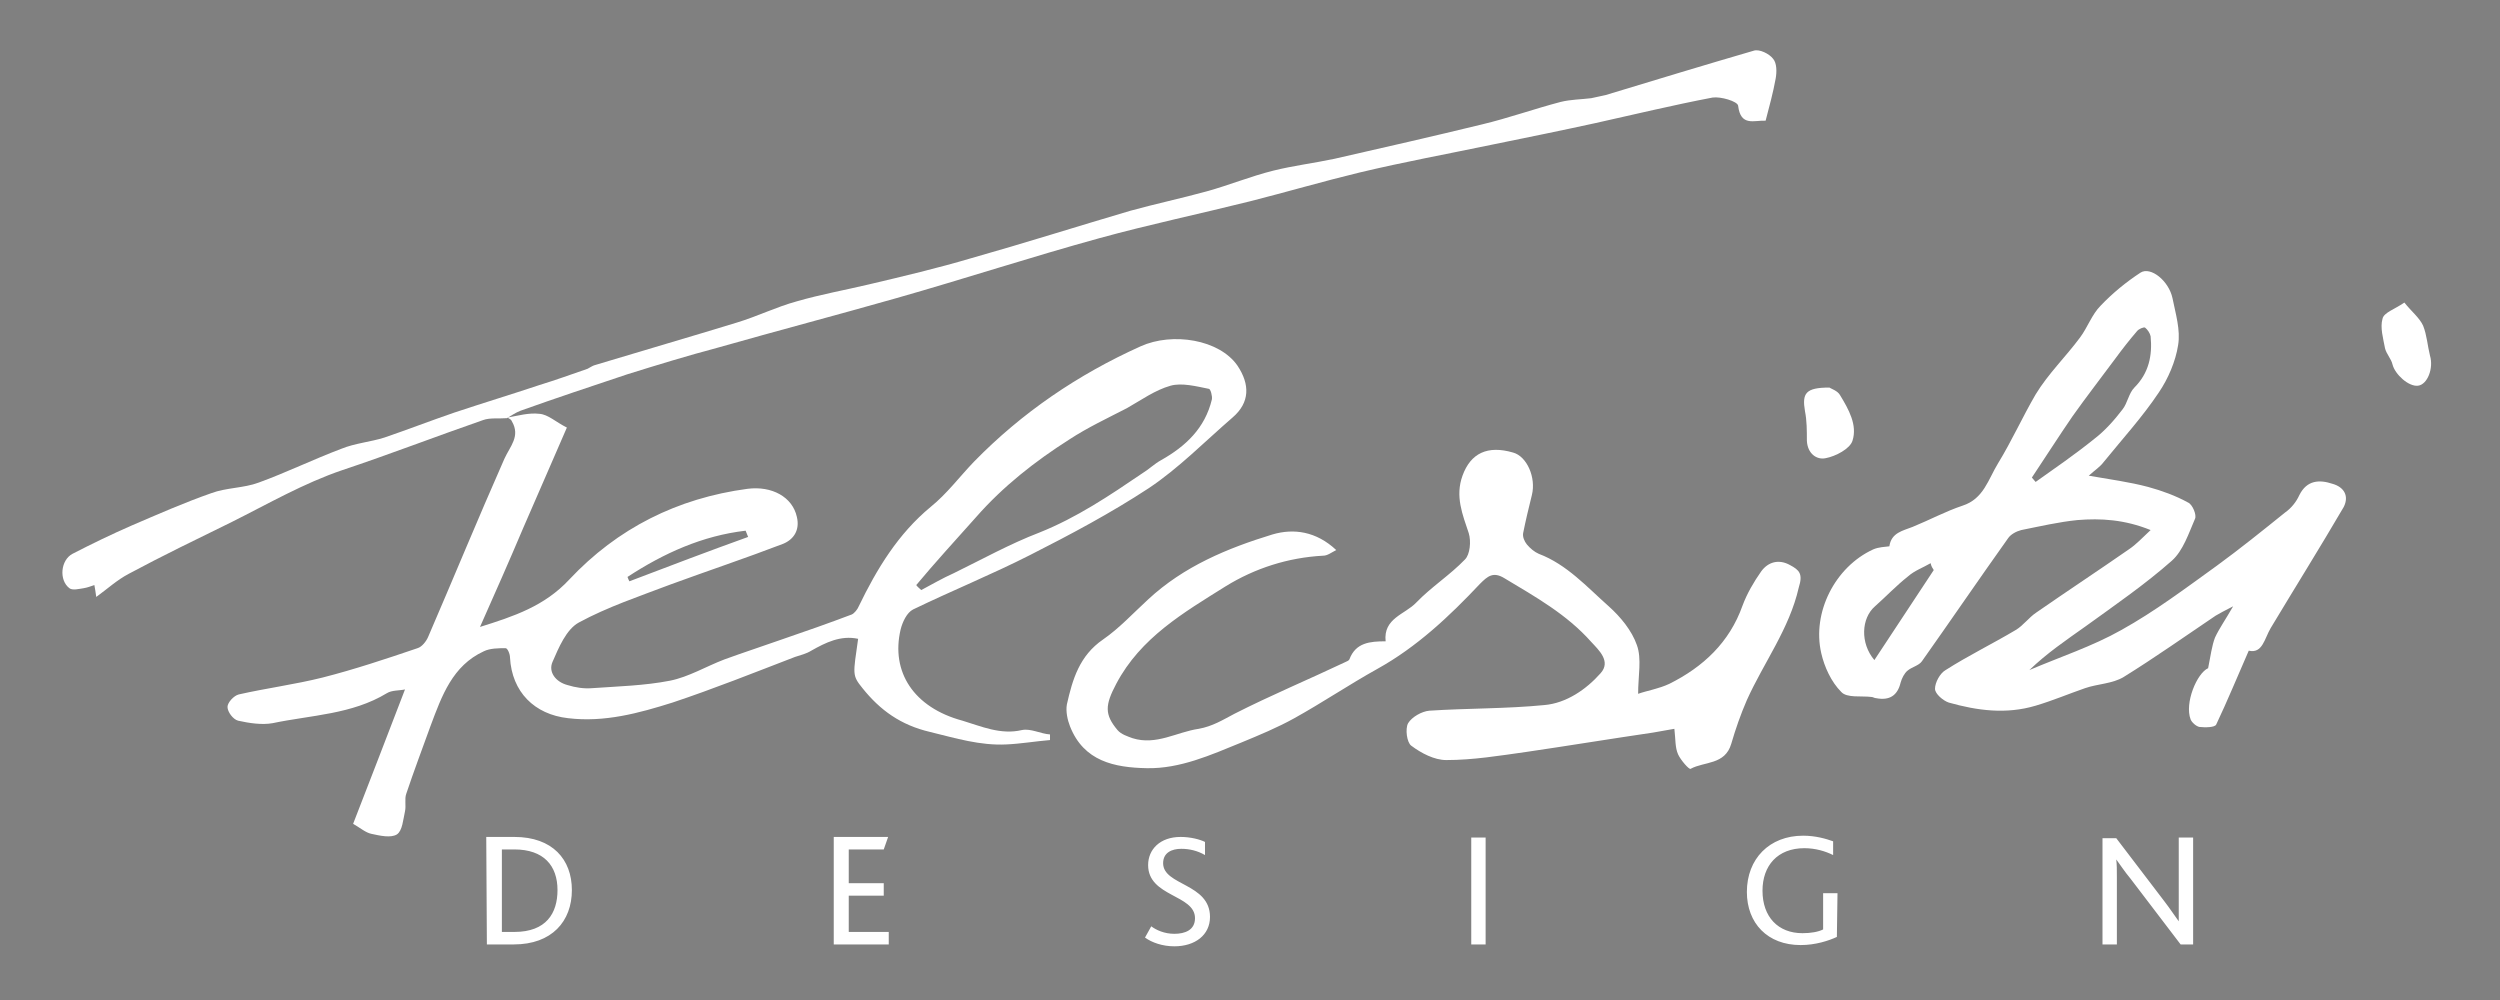 <?xml version="1.0" encoding="utf-8"?>
<!-- Generator: Adobe Illustrator 23.0.2, SVG Export Plug-In . SVG Version: 6.00 Build 0)  -->
<svg version="1.1"
	 id="Layer_1" xmlns:cc="http://creativecommons.org/ns#" xmlns:dc="http://purl.org/dc/elements/1.1/" xmlns:inkscape="http://www.inkscape.org/namespaces/inkscape" xmlns:rdf="http://www.w3.org/1999/02/22-rdf-syntax-ns#" xmlns:sodipodi="http://sodipodi.sourceforge.net/DTD/sodipodi-0.dtd" xmlns:svg="http://www.w3.org/2000/svg"
	 xmlns="http://www.w3.org/2000/svg" xmlns:xlink="http://www.w3.org/1999/xlink" x="0px" y="0px" viewBox="0 0 400 160"
	 style="enable-background:new 0 0 400 160;" xml:space="preserve">
<rect x="0" y="0" width="400" height="160" fill="#808080" stroke="none"/>
<style type="text/css">
	.st0{fill:#FFFFFF;}
	.st1{fill:none;}
</style>
<sodipodi:namedview  bordercolor="#666666" borderopacity="1" gridtolerance="10" guidetolerance="10" id="namedview3930" inkscape:current-layer="Layer_1" inkscape:cx="297.64001" inkscape:cy="103.25066" inkscape:pageopacity="0" inkscape:pageshadow="2" inkscape:window-height="1017" inkscape:window-maximized="1" inkscape:window-width="1920" inkscape:window-x="-8" inkscape:window-y="-8" inkscape:zoom="1.0072575" objecttolerance="10" pagecolor="#ffffff" showgrid="false">
	</sodipodi:namedview>
<g id="g3927" transform="translate(-98,-341.89)">
	<path id="path3897" inkscape:connector-curvature="0" class="st0" d="M175.9,493h4.3c6.1,0,9.3-3.7,9.3-8.7c0-4.9-3.1-8.5-9.2-8.5
		h-4.5L175.9,493L175.9,493z M178.3,491v-13.2h2c4.7,0,6.9,2.6,6.9,6.5c0,3.7-1.8,6.7-6.9,6.7H178.3z M231.4,493h8.8v-2h-6.4v-5.8
		h5.6v-2h-5.6v-5.4h5.6l0.7-2h-8.7L231.4,493L231.4,493z M281.2,491.9c1.1,0.8,2.8,1.4,4.7,1.4c3.3,0,5.7-1.8,5.7-4.7
		c0-5.4-7.5-5-7.5-8.6c0-1.7,1.4-2.3,2.9-2.3c1.3,0,2.6,0.3,3.8,1v-2.1c-0.8-0.4-2.3-0.8-3.9-0.8c-3.3,0-5.2,2-5.2,4.5
		c0,5.1,7.5,4.7,7.5,8.5c0,1.9-1.6,2.5-3.3,2.5c-1.6,0-2.9-0.6-3.7-1.2L281.2,491.9z M333.4,493h2.3v-17.1h-2.3V493z M392,484.8
		h-2.3v5.8c-0.8,0.4-2,0.6-3.3,0.6c-3.9,0-6.4-2.6-6.4-6.8c0-4,2.4-6.8,6.7-6.8c1.8,0,3.4,0.5,4.6,1.1v-2.2
		c-1.1-0.4-2.8-0.9-4.8-0.9c-5.4,0-9,3.7-9,9c0,5,3.3,8.5,8.6,8.5c2.4,0,4.5-0.7,5.8-1.3L392,484.8L392,484.8z M448.9,493v-17.1
		h-2.3v10.4c0,1.2,0,2,0,3l0,0c-0.6-0.8-1.3-1.9-2.3-3.2l-7.7-10.1h-2.2v17h2.3v-10.7c0-1.3,0-2-0.1-2.9l0,0
		c0.6,0.8,1.3,1.9,2.3,3.1l8,10.5H448.9L448.9,493z"/>
	<g>
		<path class="st1" d="M403.2,434.2c-1.8,1.5-3.5,3.2-5.3,4.8c-2.2,2-2.4,5.9-0.1,8.6c3.2-4.9,6.4-9.6,9.5-14.4l0,0
			c-0.2-0.3-0.5-0.7-0.7-1C405.6,432.8,404.3,433.3,403.2,434.2z"/>
		<path class="st1" d="M217.7,427.8c-0.1-0.3-0.3-0.7-0.4-1c-6.9,0.8-13.1,3.6-18.9,7.4c0.1,0.2,0.2,0.4,0.3,0.7
			C205,432.5,211.4,430.1,217.7,427.8z"/>
		<path class="st1" d="M250.4,433.6c4.6-2.2,9-4.6,13.7-6.5c6-2.4,11.3-5.9,16.5-9.5c1-0.7,1.9-1.5,3-2.1c4-2.2,7-5.1,8.1-9.7
			c0.1-0.5-0.2-1.7-0.5-1.7c-2-0.3-4.2-1-6.1-0.5c-2.5,0.7-4.7,2.3-7,3.6c-3.1,1.7-6.3,3.1-9.2,5c-5.4,3.5-10.5,7.5-14.9,12.4
			c-3.3,3.7-6.5,7.3-9.8,10.9c0.3,0.3,0.6,0.5,0.8,0.8C246.9,435.4,248.6,434.5,250.4,433.6z"/>
		<path d="M179,408.8L179,408.8L179,408.8L179,408.8z"/>
		<path class="st0" d="M261.5,458.7c-3.4,0.8-6.5-0.6-9.5-1.5c-7.8-2.1-11.5-7.8-9.9-14.6c0.3-1.2,1-2.7,2-3.2
			c6.2-3,12.6-5.6,18.7-8.7c6.5-3.3,12.9-6.7,19-10.7c4.8-3.2,9-7.5,13.4-11.3c2.8-2.4,2.8-5.3,0.8-8.3c-2.9-4.2-10.4-5.4-15.5-3.1
			c-10,4.5-19,10.6-26.7,18.5c-2.3,2.4-4.3,5.1-6.9,7.2c-5.2,4.3-8.6,9.9-11.5,15.9c-0.2,0.5-0.7,1.1-1.1,1.3
			c-3.7,1.4-7.4,2.7-11.2,4c-3.1,1.1-6.2,2.1-9.2,3.2c-2.9,1.1-5.7,2.8-8.7,3.4c-4.1,0.8-8.3,0.9-12.5,1.2c-1.3,0.1-2.6-0.1-3.9-0.5
			c-1.9-0.5-3.1-2.1-2.4-3.7c1-2.3,2.2-5.2,4.2-6.3c4.6-2.5,9.7-4.2,14.7-6.1c6-2.2,12-4.2,18-6.5c1.7-0.7,2.7-2.2,2.2-4.3
			c-0.7-3.2-4-5-7.9-4.5c-11.2,1.5-20.8,6.3-28.5,14.5c-4,4.3-8.9,5.9-14.3,7.6c2.4-5.4,4.7-10.6,6.9-15.8c2.2-5.1,4.5-10.3,7-16.1
			c-1.8-0.9-3-2.1-4.4-2.2c-1.7-0.2-3.4,0.3-5.1,0.6c0.3,0.2,0.6,0.3,0.7,0.6c1.4,2.4-0.3,4-1.2,6c-4.2,9.5-8.1,19-12.2,28.5
			c-0.3,0.7-1,1.6-1.7,1.8c-5,1.7-10.1,3.4-15.2,4.7c-4.4,1.1-9,1.7-13.4,2.7c-0.8,0.2-1.8,1.3-1.8,2c0,0.8,0.9,2,1.7,2.2
			c1.8,0.4,3.8,0.7,5.5,0.4c6.2-1.3,12.7-1.4,18.3-4.8c0.8-0.5,2-0.4,2.9-0.6c-2.9,7.5-5.6,14.6-8.3,21.5c1.2,0.7,2,1.4,2.9,1.6
			c1.4,0.3,3.1,0.7,4.1,0.1c0.9-0.6,1-2.4,1.3-3.7c0.2-0.9-0.1-2,0.2-2.8c1.2-3.6,2.6-7.3,3.9-10.9c1.8-4.8,3.5-9.6,8.5-11.9
			c1-0.5,2.4-0.5,3.5-0.5c0.3,0,0.7,0.9,0.7,1.5c0.3,5.5,3.9,9.1,9.3,9.7c5.8,0.7,11.3-0.8,16.7-2.5c6.6-2.2,13.1-4.8,19.6-7.3
			c0.9-0.3,1.8-0.5,2.6-1c2.3-1.3,4.7-2.5,7.5-1.9c-0.8,5.7-1,5.8,0.7,7.9c2.8,3.5,6.1,5.9,10.8,7c4.1,1,8,2.2,12.2,2
			c2.3-0.1,4.6-0.5,7-0.7c0-0.3,0-0.6,0-0.9C264.5,459.3,262.9,458.4,261.5,458.7z M254.2,424.6c4.3-4.9,9.4-8.9,14.9-12.4
			c2.9-1.9,6.1-3.4,9.2-5c2.3-1.3,4.5-2.9,7-3.6c1.8-0.5,4.1,0.1,6.1,0.5c0.3,0,0.6,1.2,0.5,1.7c-1.1,4.6-4.2,7.5-8.1,9.7
			c-1.1,0.6-2,1.5-3,2.1c-5.3,3.6-10.5,7.1-16.5,9.5c-4.7,1.8-9.2,4.3-13.7,6.5c-1.8,0.8-3.5,1.8-5.2,2.7c-0.3-0.3-0.6-0.5-0.8-0.8
			C247.6,431.9,250.9,428.3,254.2,424.6z M217.3,426.8c0.1,0.3,0.3,0.7,0.4,1c-6.4,2.3-12.7,4.7-19,7.1c-0.1-0.2-0.2-0.4-0.3-0.7
			C204.2,430.4,210.4,427.6,217.3,426.8z"/>
		<path d="M179,408.8L179,408.8C179,408.9,179,408.9,179,408.8L179,408.8L179,408.8z"/>
		<path class="st0" d="M471.2,419.3c-2.1-0.7-4.1-0.6-5.3,1.8c-0.5,1.1-1.3,2.1-2.3,2.8c-3.6,2.9-7.2,5.8-10.9,8.5
			c-5,3.6-9.9,7.3-15.3,10.3c-4.6,2.6-9.8,4.3-14.7,6.4c2.8-2.7,5.9-4.8,9-7c4.7-3.4,9.5-6.7,13.8-10.5c1.8-1.6,2.7-4.4,3.7-6.7
			c0.3-0.6-0.4-2.3-1.1-2.6c-2-1.1-4.2-1.9-6.4-2.5c-3-0.8-6.1-1.2-9.5-1.8c1-0.9,1.8-1.4,2.4-2.2c3-3.7,6.2-7.2,8.8-11.1
			c1.5-2.2,2.7-5,3.1-7.6c0.4-2.4-0.4-5-0.9-7.5c-0.6-2.8-3.5-5.1-5.1-4.1c-2.3,1.5-4.5,3.3-6.4,5.3c-1.4,1.4-2.1,3.5-3.3,5.1
			c-2.3,3.1-5.1,5.8-7.1,9.1c-2.1,3.6-3.8,7.4-6,11c-1.6,2.6-2.3,5.7-5.7,6.8c-2.7,0.9-5.3,2.3-8,3.4c-1.5,0.6-3.4,0.9-3.7,3.1
			c-0.7,0.1-1.7,0.1-2.6,0.5c-6.1,2.8-9.8,10.1-8.3,16.6c0.5,2.2,1.6,4.6,3.2,6.2c0.9,1,3.2,0.6,4.8,0.8c0.3,0,0.5,0.2,0.8,0.2
			c2.1,0.4,3.4-0.4,3.9-2.5c0.2-0.7,0.6-1.5,1.1-1.9c0.7-0.6,1.8-0.8,2.3-1.5c4.6-6.5,9.1-13.1,13.8-19.7c0.4-0.6,1.3-1.1,2.1-1.3
			c3-0.6,6-1.3,9-1.6c3.7-0.3,7.5-0.1,11.7,1.6c-1.4,1.3-2.3,2.3-3.5,3.1c-4.9,3.4-9.9,6.7-14.8,10.1c-1.2,0.8-2.1,2.1-3.3,2.8
			c-3.7,2.2-7.6,4.1-11.2,6.4c-0.9,0.5-1.7,2-1.7,3c0,0.8,1.3,1.9,2.2,2.2c4.6,1.3,9.2,1.9,13.9,0.5c2.7-0.8,5.3-1.9,7.9-2.8
			c2-0.7,4.4-0.7,6.2-1.8c5-3.1,9.8-6.5,14.7-9.8c0.7-0.4,1.4-0.8,2.8-1.5c-1.2,2.1-2.2,3.5-2.9,5c-0.5,1.3-0.7,2.9-1.1,4.9
			c-1.8,0.8-3.8,5.6-2.8,8.2c0.2,0.5,0.9,1.1,1.4,1.2c0.9,0.1,2.5,0.1,2.7-0.4c1.8-3.8,3.4-7.7,5.2-11.8c2.2,0.5,2.5-1.9,3.5-3.6
			c3.9-6.5,7.9-12.9,11.7-19.4C473.9,421.2,473,419.8,471.2,419.3z M407.4,433.1c-3.2,4.8-6.3,9.6-9.5,14.4
			c-2.3-2.7-2.1-6.7,0.1-8.6c1.8-1.6,3.4-3.3,5.3-4.8c1-0.9,2.4-1.4,3.6-2.1C407,432.5,407.2,432.8,407.4,433.1L407.4,433.1z
			 M423.7,419c-0.2-0.2-0.4-0.5-0.6-0.7c2.2-3.3,4.3-6.6,6.5-9.8c2.2-3.1,4.6-6.2,6.9-9.3c1.1-1.5,2.2-2.9,3.4-4.3
			c0.3-0.4,1.1-0.7,1.3-0.6c0.4,0.3,0.8,0.9,0.9,1.4c0.3,3.1-0.3,5.9-2.6,8.2c-0.9,0.9-1.1,2.5-1.9,3.5c-1.3,1.7-2.8,3.4-4.5,4.7
			C430,414.6,426.8,416.8,423.7,419z"/>
		<path class="st0" d="M384.4,432.3c-1.8-1-3.5-0.5-4.6,1c-1.2,1.7-2.3,3.6-3,5.5c-2.1,5.9-6.3,9.8-11.7,12.5
			c-1.7,0.8-3.6,1.1-5,1.6c0-2.9,0.6-5.6-0.2-7.8c-0.8-2.3-2.6-4.5-4.5-6.2c-3.5-3.1-6.7-6.7-11.2-8.4c-0.7-0.3-1.4-0.9-1.9-1.5
			c-0.4-0.5-0.7-1.2-0.6-1.8c0.4-2,0.9-4.1,1.4-6.1c0.7-2.8-0.8-6.2-3-6.8c-4.1-1.2-6.8,0.1-8.1,3.7c-1.2,3.3,0,6.2,1,9.2
			c0.4,1.3,0.2,3.4-0.6,4.2c-2.4,2.5-5.4,4.4-7.8,6.9c-1.8,1.9-5.3,2.5-4.9,6.2c-2.5,0-4.8,0.2-5.8,2.9c-0.1,0.2-0.4,0.3-0.6,0.4
			c-5.9,2.8-11.9,5.3-17.8,8.3c-1.9,1-3.5,2-5.7,2.4c-3.5,0.5-6.8,2.7-10.6,1.5c-0.8-0.3-1.8-0.6-2.4-1.3c-2.1-2.5-2-4-0.2-7.4
			c3.9-7.4,10.8-11.4,17.5-15.6c4.7-2.9,10-4.6,15.6-4.9c0.7,0,1.3-0.5,2.1-0.9c-3.2-3-6.8-3.5-10.2-2.5
			c-7.2,2.2-14.2,5.1-19.9,10.4c-2.4,2.2-4.6,4.6-7.2,6.4c-3.8,2.6-4.9,6.4-5.8,10.4c-0.2,1.1,0.1,2.5,0.5,3.5
			c2.2,5.6,7.1,6.6,12.3,6.7c5.3,0.1,10.2-2.1,15.1-4.1c2.9-1.2,5.8-2.4,8.5-3.9c4.5-2.5,8.8-5.4,13.3-7.9
			c6.3-3.5,11.5-8.4,16.4-13.6c1.2-1.2,2.1-2,3.9-0.9c5,3,10,5.8,13.9,10.2c1.2,1.3,3.2,3.1,1.5,5c-2.3,2.6-5.5,4.8-9,5.1
			c-6.1,0.6-12.3,0.5-18.4,0.9c-1.2,0.1-2.8,1-3.4,2c-0.5,0.9-0.2,3.1,0.5,3.6c1.6,1.2,3.7,2.3,5.6,2.3c4.3,0,8.5-0.7,12.8-1.3
			c6.8-1,13.5-2.1,20.3-3.1c1.1-0.2,2.2-0.4,3.4-0.6l0,0c0.2,1.7,0.1,3,0.6,4.1c0.4,0.9,1.8,2.5,2,2.3c2.2-1.2,5.5-0.6,6.5-4
			c0.7-2.4,1.5-4.7,2.5-7c2.7-6,6.8-11.4,8.3-18C386.5,433.7,385.9,433.1,384.4,432.3z"/>
		<path class="st0" d="M181.3,407.6c5.6-2,11.3-3.9,17-5.8c4.8-1.5,9.7-3,14.6-4.3c9.5-2.7,19-5.2,28.5-7.9
			c10.9-3.1,21.6-6.6,32.5-9.6c8-2.2,16.1-3.9,24.1-5.9c5.9-1.5,11.7-3.2,17.5-4.6c7.1-1.7,14.2-3,21.4-4.5
			c5.4-1.1,10.8-2.2,16.3-3.4c6.3-1.4,12.5-2.9,18.8-4.1c1.3-0.2,4,0.6,4.1,1.3c0.4,3.4,2.6,2.3,4.4,2.4c0.6-2.3,1.2-4.5,1.6-6.7
			c0.2-1.1,0.2-2.5-0.4-3.2c-0.6-0.8-2.2-1.6-3.1-1.3c-7.9,2.3-15.8,4.7-23.7,7.1c-0.8,0.2-1.5,0.3-2.3,0.5
			c-1.6,0.2-3.3,0.2-4.9,0.6c-4.2,1.1-8.4,2.6-12.6,3.6c-7.8,1.9-15.7,3.7-23.6,5.5c-3.3,0.7-6.6,1.1-9.8,1.9
			c-3.6,0.9-7,2.3-10.6,3.3c-4,1.1-8.2,2-12.2,3.1c-8.5,2.5-17,5.2-25.5,7.6c-5.4,1.6-10.9,2.9-16.4,4.2c-3.8,0.9-7.7,1.6-11.5,2.7
			c-3.3,0.9-6.3,2.4-9.6,3.4c-7.5,2.3-15.1,4.5-22.7,6.8c-0.4,0.1-0.8,0.4-1.2,0.6c-2.6,0.9-5.1,1.8-7.7,2.6
			c-4.5,1.5-9.1,2.9-13.6,4.4c-3.8,1.3-7.4,2.7-11.2,4c-2.2,0.7-4.7,0.9-6.9,1.8c-4.5,1.7-8.8,3.8-13.2,5.4
			c-2.4,0.9-5.2,0.8-7.6,1.7c-4.3,1.5-8.6,3.4-12.8,5.2c-3.2,1.4-6.3,2.9-9.4,4.5c-1.9,1-2.2,4.2-0.5,5.5c0.5,0.4,1.6,0.1,2.3,0
			c0.6-0.1,1.1-0.3,1.7-0.5c0.1,0.6,0.2,1.1,0.3,1.9c1.8-1.3,3.3-2.7,5.2-3.7c5.4-2.9,11-5.6,16.5-8.3c5.8-2.9,11.5-6.2,17.7-8.3
			c7.5-2.5,15-5.4,22.5-8c1.1-0.4,2.5-0.2,3.7-0.3l0,0l0,0l0,0c0,0,0,0,0.1,0l0,0C179.8,408.4,180.5,407.9,181.3,407.6z"/>
		<path class="st0" d="M486.8,398.8c-0.4-1.6-0.5-3.3-1.1-4.8c-0.6-1.3-1.9-2.3-3-3.7l0,0c-1.6,1.1-3.3,1.6-3.5,2.6
			c-0.4,1.4,0.1,3.1,0.4,4.7c0.2,0.9,1,1.7,1.2,2.6c0.4,1.6,2.6,3.6,4.1,3.4S487.4,400.8,486.8,398.8z"/>
		<path class="st0" d="M390.1,415.2c1.6-0.3,3.9-1.5,4.3-2.8c0.8-2.5-0.6-5-2-7.3c-0.4-0.7-1.4-1-1.7-1.2c-3.8,0-4.4,0.9-3.9,3.8
			c0.3,1.5,0.3,3.1,0.3,4.7C387.2,414.5,388.7,415.5,390.1,415.2z"/>
	</g>
</g>
</svg>
